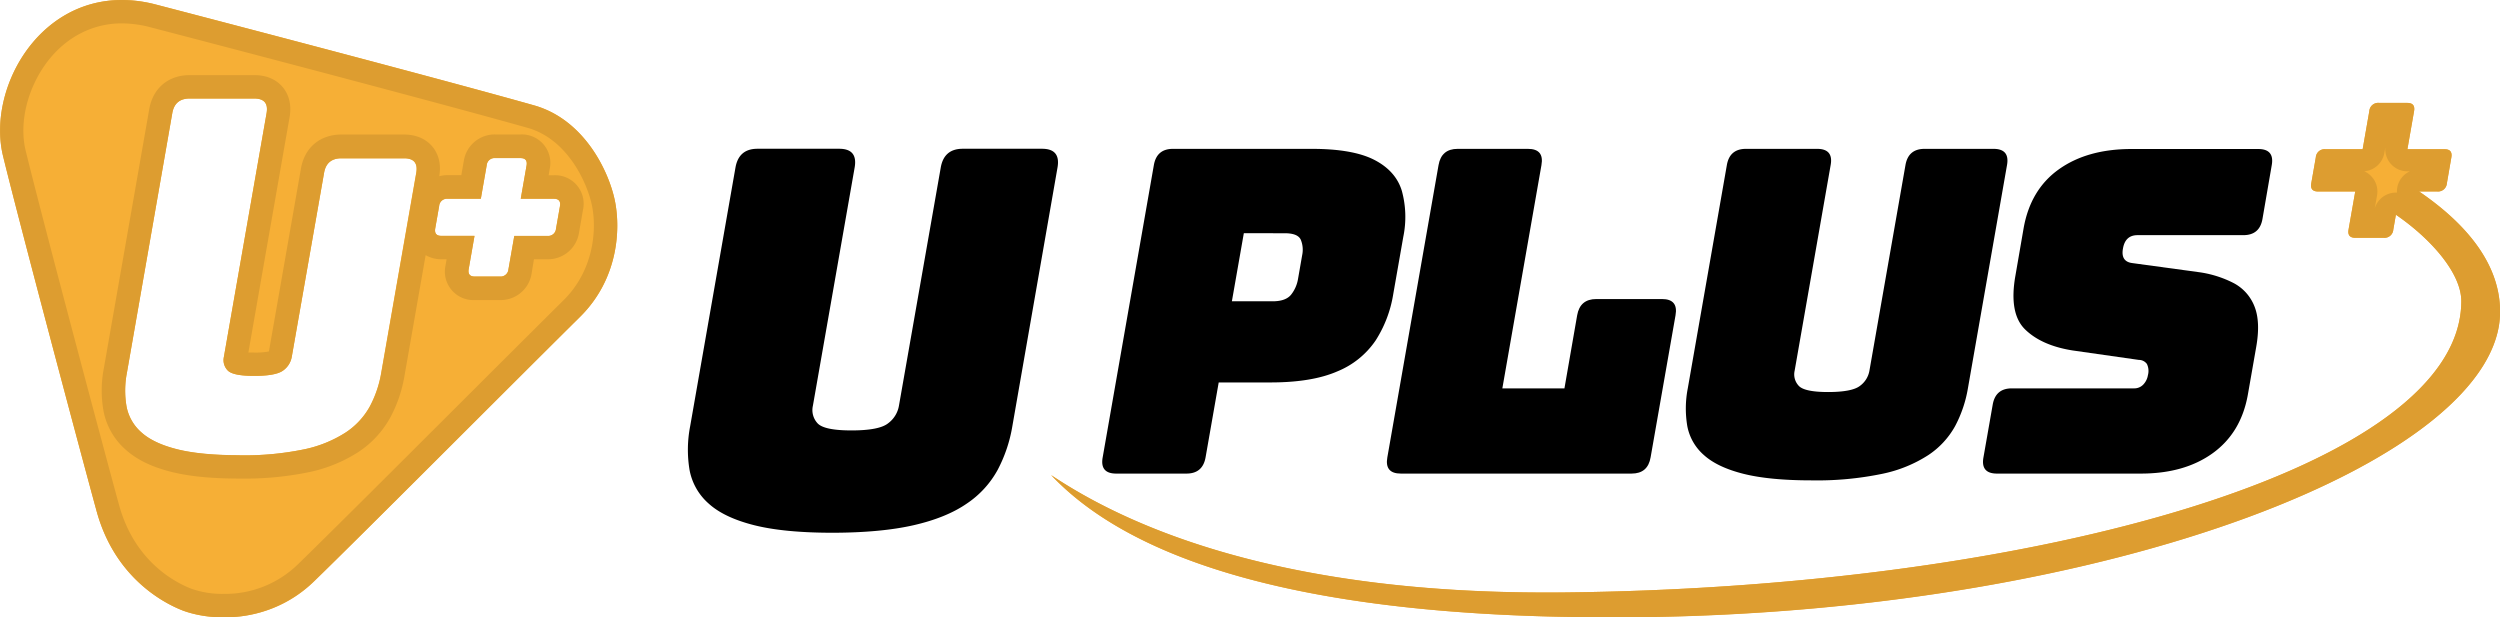 <svg id="圖層_1" data-name="圖層 1" xmlns="http://www.w3.org/2000/svg" viewBox="0 0 810 200"><defs><style>.cls-1{isolation:isolate;}.cls-2{fill:#f6af36;}.cls-3{fill:#dd9d30;}</style></defs><title>logo</title><g class="cls-1"><path class="cls-2" d="M199.17,64.79c-2-9.45-9.91-26.07-26.14-30.66C145.9,26.47,85.12,10.5,50.51,1.47S-4.8,27,1,50.61c5.05,20.73,24.7,94.55,30.3,115s20.25,29.23,28,32.23,27.36,5.16,42.44-9.45S166.2,124.17,188,102.61C200.29,90.41,201.18,74.25,199.17,64.79ZM134.84,56l-11.35,64.81a35.72,35.72,0,0,1-3.72,10.93,24,24,0,0,1-7.88,8.44,39.87,39.87,0,0,1-13.55,5.44,95.55,95.55,0,0,1-20.73,1.9q-12.4,0-20.07-1.9t-11.65-5.44A14.82,14.82,0,0,1,41,131.7a30.3,30.3,0,0,1,.12-10.93L55.82,36.63c.56-3.14,2.43-4.71,5.63-4.71H82.38q4.8,0,4,4.71l-13.84,79a4.78,4.78,0,0,0,1.23,4.39c1.12,1.18,4,1.77,8.62,1.77s7.84-.59,9.38-1.77a6.87,6.87,0,0,0,2.76-4.39L105,56q.82-4.71,5.63-4.71h20.27Q135.67,51.25,134.84,56Zm46.58,10.77-1.29,7.36a2.54,2.54,0,0,1-2.78,2.33H166.63l-1.9,10.85A2.54,2.54,0,0,1,162,89.6h-8.16c-1.58,0-2.23-.78-2-2.33l1.9-10.85H143c-1.58,0-2.23-.78-2-2.33l1.29-7.36a2.53,2.53,0,0,1,2.77-2.33h10.73l1.9-10.85a2.54,2.54,0,0,1,2.78-2.33h8.15c1.58,0,2.24.78,2,2.33l-1.9,10.85h10.73C181,64.4,181.69,65.18,181.42,66.73Z"/><path class="cls-3" d="M39.48,7.58A36.35,36.35,0,0,1,48.6,8.8c43.19,11.27,98,25.75,122.37,32.63,13,3.68,19.29,17.92,20.78,24.94,1.77,8.32.45,21.39-9.12,30.86-8.35,8.27-20.68,20.58-33.74,33.61-21.23,21.19-43.19,43.1-52.45,52.08a33.79,33.79,0,0,1-23.91,9.5A30.18,30.18,0,0,1,62,190.75c-5.38-2.09-18.43-8.91-23.44-27.18C33,143.27,13.35,69.47,8.32,48.82,6.07,39.59,9,28.11,15.67,19.57c6.07-7.73,14.53-12,23.81-12M77.61,155.06A103.42,103.42,0,0,0,100,153a47.32,47.32,0,0,0,16.12-6.55,31.64,31.64,0,0,0,10.3-11.11A43.55,43.55,0,0,0,131,122.08l6.91-39.41A10,10,0,0,0,143,84h1.7l-.35,2a9.24,9.24,0,0,0,9.43,11.22H162a10.13,10.13,0,0,0,10.24-8.6L173,84h4.35a10.15,10.15,0,0,0,10.25-8.6L188.89,68a9.24,9.24,0,0,0-9.43-11.22h-1.7l.34-2a9.24,9.24,0,0,0-9.43-11.22h-8.15a10.14,10.14,0,0,0-10.25,8.6l-.8,4.58h-4.36a11.11,11.11,0,0,0-2.79.35c.81-4.77-.78-7.86-2.25-9.62s-4.3-3.88-9.2-3.88H110.6c-6.89,0-11.91,4.21-13.09,11L87.13,113.87a22.82,22.82,0,0,1-4.76.36c-.74,0-1.37,0-1.9,0L93.83,37.94c.84-4.82-.76-7.95-2.24-9.72s-4.3-3.88-9.21-3.88H61.45c-6.89,0-11.9,4.21-13.09,11L33.62,119.46a37.83,37.83,0,0,0-.09,13.66,22.24,22.24,0,0,0,7.33,12.69c3.62,3.22,8.48,5.55,14.86,7.13,5.76,1.42,12.92,2.12,21.89,2.12M39.48,0C11.61,0-4.16,29.62,1,50.61c5.05,20.73,24.7,94.55,30.3,115s20.25,29.23,28,32.23A38.16,38.16,0,0,0,72.53,200a41.28,41.28,0,0,0,29.18-11.64c15.09-14.61,64.49-64.19,86.26-85.75,12.32-12.2,13.21-28.36,11.2-37.82S189.26,38.72,173,34.13C145.9,26.47,85.12,10.5,50.51,1.47A43.87,43.87,0,0,0,39.48,0ZM77.61,147.48q-12.4,0-20.07-1.9t-11.65-5.44A14.82,14.82,0,0,1,41,131.7a30.3,30.3,0,0,1,.12-10.93L55.83,36.63q.83-4.71,5.62-4.71H82.38q4.8,0,4,4.71l-13.84,79a4.78,4.78,0,0,0,1.23,4.39c1.12,1.18,4,1.77,8.62,1.77s7.84-.59,9.38-1.77a6.87,6.87,0,0,0,2.76-4.39L105,56q.82-4.71,5.63-4.71h20.27q4.8,0,4,4.71l-11.35,64.81a35.72,35.72,0,0,1-3.72,10.93,24,24,0,0,1-7.88,8.44,39.87,39.87,0,0,1-13.55,5.44,95.55,95.55,0,0,1-20.73,1.9ZM143,76.42c-1.58,0-2.23-.78-2-2.33l1.29-7.36a2.53,2.53,0,0,1,2.77-2.33h10.73l1.9-10.85a2.54,2.54,0,0,1,2.78-2.33h8.15c1.58,0,2.24.78,2,2.33l-1.9,10.85h10.73c1.58,0,2.23.78,2,2.33l-1.29,7.36a2.54,2.54,0,0,1-2.78,2.33H166.63l-1.9,10.85A2.54,2.54,0,0,1,162,89.6h-8.16c-1.58,0-2.23-.78-2-2.33l1.9-10.85Z"/></g><path d="M328,138.1a46.69,46.69,0,0,1-4.76,14.14,31.06,31.06,0,0,1-10,10.92q-6.63,4.58-17.2,7t-26.28,2.45q-15.7,0-25.42-2.45t-14.73-7a19.12,19.12,0,0,1-6.2-10.92,40,40,0,0,1,.2-14.14l14.68-83.8q1.07-6.11,7.15-6.1H271.9q6.09,0,5,6.1l-13.53,77.2a6.29,6.29,0,0,0,1.54,5.67q2.15,2.28,10.92,2.29,9,0,11.89-2.29a8.94,8.94,0,0,0,3.53-5.67L304.8,54.3q1.06-6.11,7.15-6.1h25.68q6.08,0,5,6.1Z"/><path d="M384.4,153.44H361.63c-3.52,0-5-1.75-4.36-5.26l16.58-94.69q.93-5.27,6.21-5.26H425q13.37,0,20.3,3.58t8.89,10a32,32,0,0,1,.48,14.91l-3.28,18.7a39.24,39.24,0,0,1-5.7,14.91,27.49,27.49,0,0,1-12.4,10q-8.19,3.57-21.55,3.58H394.86l-4.25,24.25Q389.68,153.45,384.4,153.44ZM403,75.56l-3.87,22.06h13.22q4.26,0,6-2.19a11.13,11.13,0,0,0,2.2-5l1.35-7.74a8.49,8.49,0,0,0-.44-5c-.63-1.42-2.37-2.12-5.21-2.12Z"/><path d="M528.63,153.44H453.87c-3.53,0-5-1.75-4.37-5.26l16.59-94.69q.92-5.27,6.21-5.26h22.76c3.53,0,5,1.75,4.37,5.26l-12.67,72.34h20.12L511,102.15c.61-3.5,2.68-5.26,6.21-5.26h21.29c3.53,0,5,1.76,4.37,5.26l-8.07,46Q533.92,153.45,528.63,153.44Z"/><path d="M637.6,125.83a40.29,40.29,0,0,1-4.13,12.2,26.8,26.8,0,0,1-8.7,9.42,43.71,43.71,0,0,1-14.94,6.07A103.79,103.79,0,0,1,587,155.64q-13.66,0-22.1-2.12t-12.82-6.07a16.49,16.49,0,0,1-5.4-9.42,34.19,34.19,0,0,1,.16-12.2L559.5,53.49q.91-5.27,6.21-5.26h23.06c3.52,0,5,1.75,4.36,5.26l-11.67,66.64a5.38,5.38,0,0,0,1.35,4.89c1.23,1.32,4.4,2,9.49,2s8.63-.66,10.33-2a7.71,7.71,0,0,0,3.06-4.89l11.68-66.64q.92-5.27,6.21-5.26H645.9c3.53,0,5,1.75,4.37,5.26Z"/><path d="M693.41,153.44H647c-3.52,0-5-1.75-4.36-5.26l3-17.09c.62-3.51,2.68-5.26,6.21-5.26h39.51a4,4,0,0,0,3.08-1.25,5.69,5.69,0,0,0,1.48-3,5.21,5.21,0,0,0-.32-3.65,3.2,3.2,0,0,0-2.63-1.32l-21.49-3.07q-10-1.6-15.33-6.79T653,89.29L655.64,74q2.21-12.57,11.43-19.14t23.48-6.58h41.12c3.53,0,5,1.75,4.37,5.26l-3,17.39q-.91,5.27-6.21,5.26H692.56q-4,0-4.73,4.39-.75,4.23,3.14,4.67l21.38,2.92a35,35,0,0,1,11.41,3.58,14.49,14.49,0,0,1,6.69,7.53q2,5,.56,13.15l-2.69,15.35q-2.18,12.42-11.42,19.07T693.41,153.44Z"/><g class="cls-1"><path class="cls-2" d="M783.76,62h5.89a2.87,2.87,0,0,0,3.12-2.65L794.24,51c.31-1.76-.42-2.65-2.2-2.65H780L782.16,36c.3-1.76-.43-2.65-2.2-2.65h-9.17A2.87,2.87,0,0,0,767.66,36L765.5,48.34H753.44A2.87,2.87,0,0,0,750.32,51l-1.47,8.39c-.31,1.76.42,2.65,2.2,2.65H763.1l-2.17,12.36c-.3,1.76.43,2.65,2.2,2.65h9.17a2.87,2.87,0,0,0,3.13-2.65l.84-4.83c11.47,7.87,21.19,19,21.19,28,0,53.67-136.15,92.83-291.31,94.39-80.83.82-133.59-16.6-165.59-38,26.94,28.47,85,47.07,189.47,46,155.16-1.57,280-51.69,280-99C810,86.56,800.51,73.45,783.76,62Z"/><path class="cls-3" d="M772.83,48A7.17,7.17,0,0,0,780,55.51h.8a7.17,7.17,0,0,0-3.88,4.4,7.38,7.38,0,0,0-.31,2.49h-.33a7.17,7.17,0,0,0-6.85,5.08l.74-4.21A7.16,7.16,0,0,0,766,55.49a7.16,7.16,0,0,0,6.52-5.91l.28-1.6M780,33.33h-9.17A2.87,2.87,0,0,0,767.66,36L765.5,48.34H753.44A2.87,2.87,0,0,0,750.32,51l-1.47,8.39c-.31,1.76.42,2.65,2.2,2.65H763.1l-2.17,12.36c-.3,1.76.43,2.65,2.2,2.65h9.17a2.87,2.87,0,0,0,3.13-2.65l.84-4.83c11.47,7.87,21.19,19,21.19,28,0,53.67-136.15,92.83-291.31,94.39l-5.43,0c-77.77,0-128.88-17.11-160.16-38.06C366.77,181.64,422.43,200,521.65,200q4.14,0,8.38,0c155.16-1.57,280-51.69,280-99,0-14.41-9.49-27.52-26.24-38.94h5.89a2.87,2.87,0,0,0,3.12-2.65L794.24,51c.31-1.76-.42-2.65-2.2-2.65H780L782.16,36c.3-1.76-.43-2.65-2.2-2.65Z"/></g></svg>